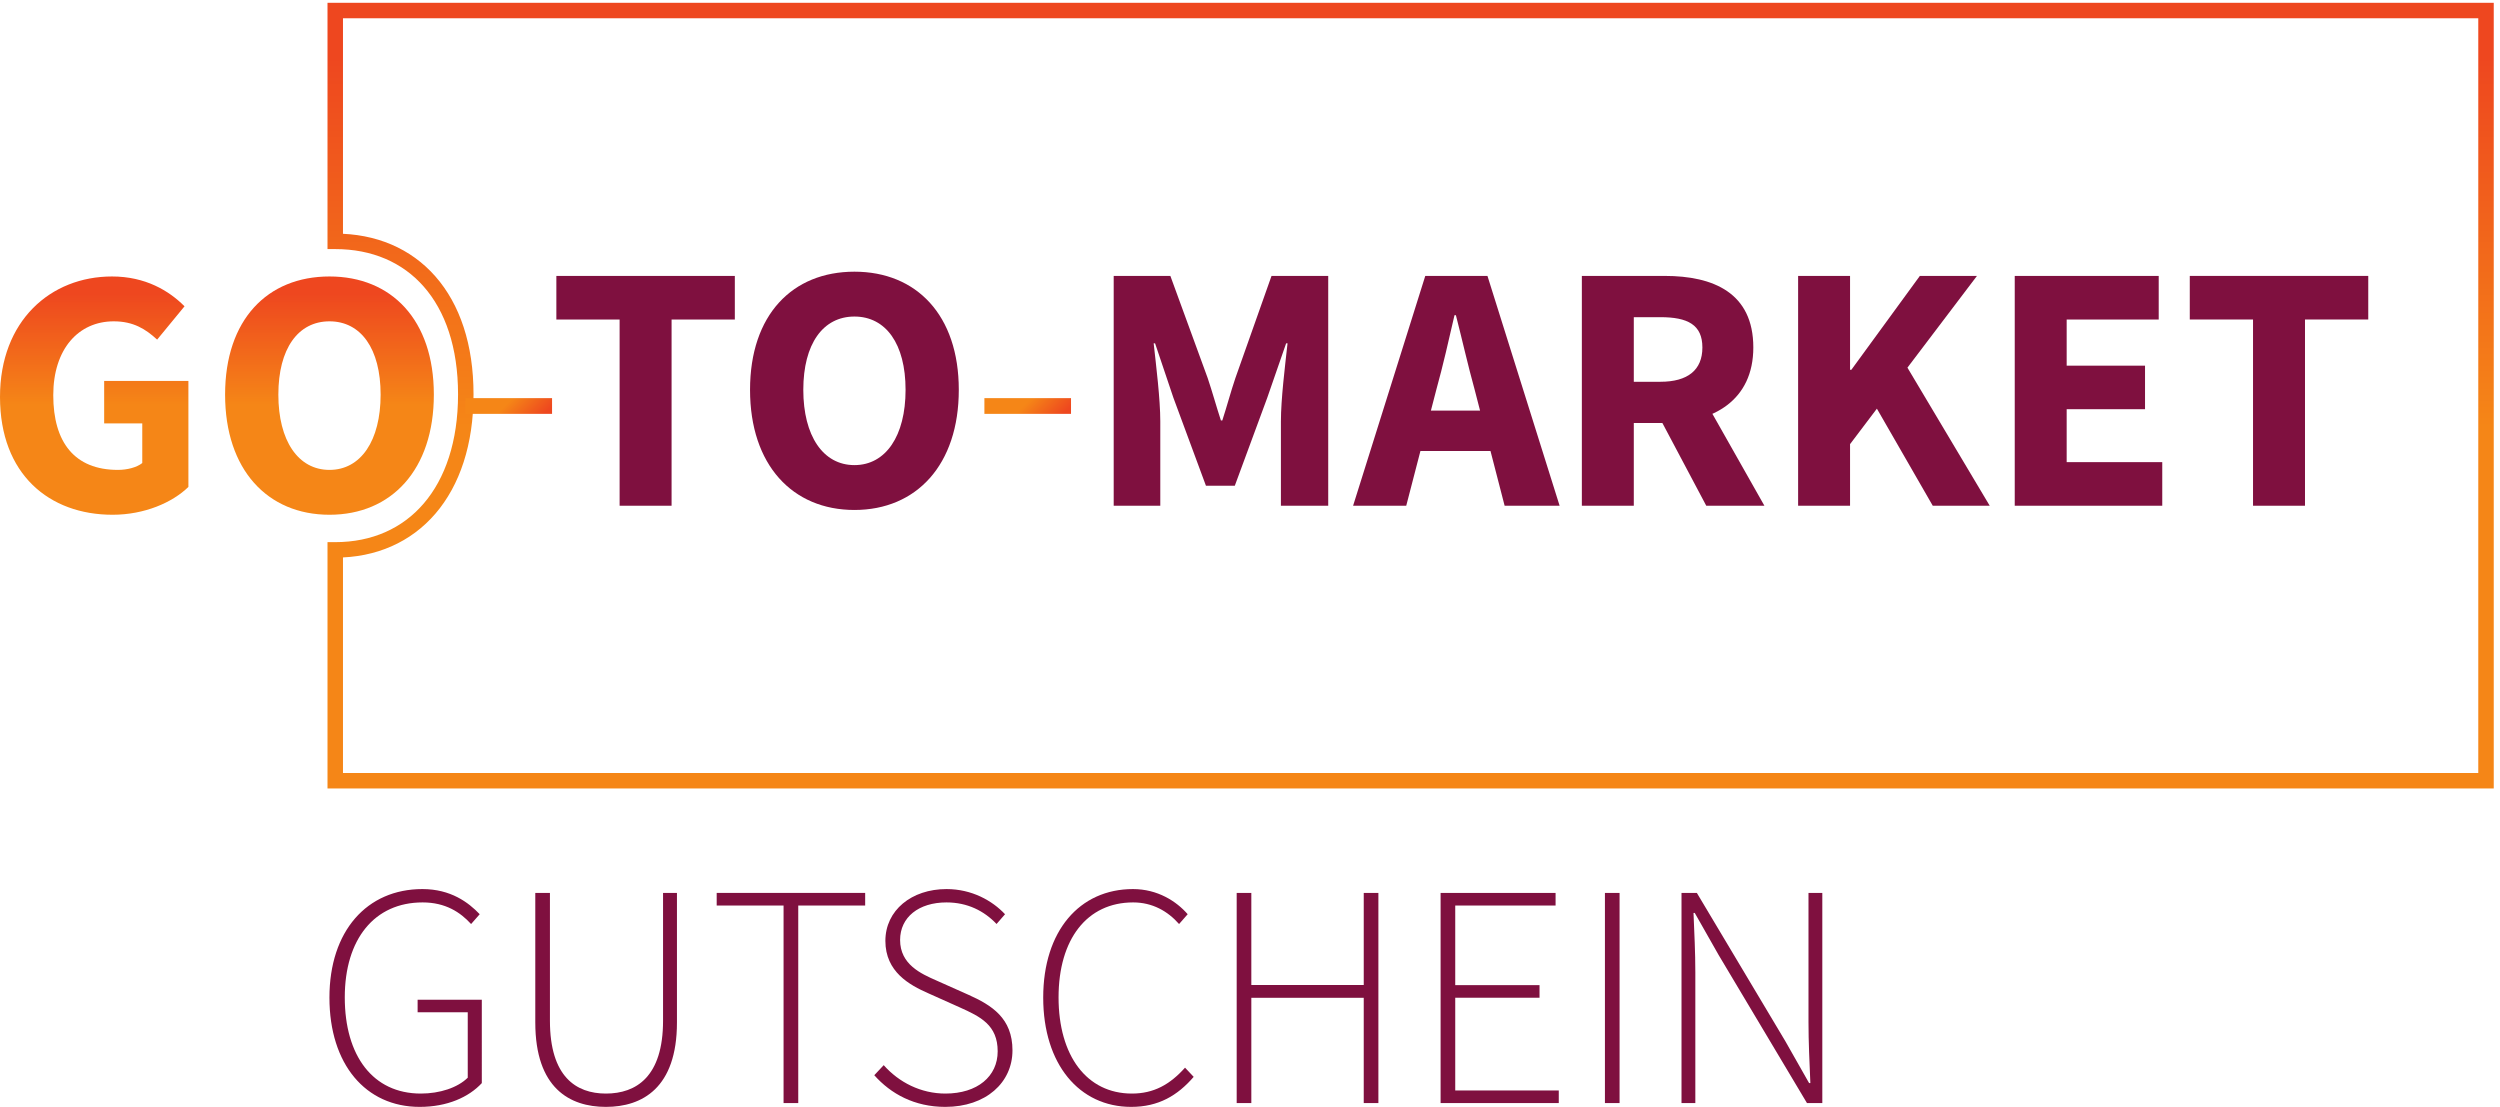 <?xml version="1.0" encoding="UTF-8" standalone="no"?>
<!-- Created with Inkscape (http://www.inkscape.org/) -->

<svg
   width="568.325mm"
   height="251.629mm"
   viewBox="0 0 2148 951.037"
   version="1.1"
   id="svg1"
   xml:space="preserve"
   xmlns="http://www.w3.org/2000/svg"
   xmlns:svg="http://www.w3.org/2000/svg"><defs
     id="defs1"><linearGradient
       x1="0"
       y1="0"
       x2="1"
       y2="0"
       gradientUnits="userSpaceOnUse"
       gradientTransform="matrix(0,-5075.72,-5075.72,0,9112.86,7132.78)"
       spreadMethod="pad"
       id="linearGradient5"><stop
         style="stop-opacity:1;stop-color:#ee471f"
         offset="0"
         id="stop2" /><stop
         style="stop-opacity:1;stop-color:#ee471f"
         offset="0.072"
         id="stop3" /><stop
         style="stop-opacity:1;stop-color:#f58617"
         offset="0.54"
         id="stop4" /><stop
         style="stop-opacity:1;stop-color:#f58617"
         offset="1"
         id="stop5" /></linearGradient><linearGradient
       x1="0"
       y1="0"
       x2="1"
       y2="0"
       gradientUnits="userSpaceOnUse"
       gradientTransform="matrix(0,-1539.37,-1539.37,0,608.55,5364.61)"
       spreadMethod="pad"
       id="linearGradient9"><stop
         style="stop-opacity:1;stop-color:#ee471f"
         offset="0"
         id="stop6" /><stop
         style="stop-opacity:1;stop-color:#ee471f"
         offset="0.072"
         id="stop7" /><stop
         style="stop-opacity:1;stop-color:#f58617"
         offset="0.54"
         id="stop8" /><stop
         style="stop-opacity:1;stop-color:#f58617"
         offset="1"
         id="stop9" /></linearGradient><clipPath
       clipPathUnits="userSpaceOnUse"
       id="clipPath9"><path
         d="m 0,4586.34 c 0,492.54 327.367,778.27 723.73,778.27 215.34,0 368.36,-92 468.33,-192.72 l -176.94,-215.24 c -73.64,67.7 -152.839,118.15 -280.261,118.15 -228.507,0 -390.8,-179.54 -390.8,-477.23 0,-305.11 138.179,-482.52 417.695,-482.52 59.351,0 121.117,15.58 157.285,44.23 v 256.33 H 672.91 v 273.95 h 544.19 v -684.5 C 1114.72,3904.9 934.246,3825.24 727.07,3825.24 318.277,3825.24 0,4086.3 0,4586.34 Z"
         id="path9" /></clipPath><linearGradient
       x1="0"
       y1="0"
       x2="1"
       y2="0"
       gradientUnits="userSpaceOnUse"
       gradientTransform="matrix(0,-1539.37,-1539.37,0,2128.44,5364.61)"
       spreadMethod="pad"
       id="linearGradient13"><stop
         style="stop-opacity:1;stop-color:#ee471f"
         offset="0"
         id="stop10" /><stop
         style="stop-opacity:1;stop-color:#ee471f"
         offset="0.072"
         id="stop11" /><stop
         style="stop-opacity:1;stop-color:#f58617"
         offset="0.54"
         id="stop12" /><stop
         style="stop-opacity:1;stop-color:#f58617"
         offset="1"
         id="stop13" /></linearGradient><clipPath
       clipPathUnits="userSpaceOnUse"
       id="clipPath13"><path
         d="m 2458.87,4601.37 c 0,297.69 -127.8,473.43 -330.34,473.43 -202.54,0 -330.33,-175.74 -330.33,-473.43 0,-297.69 127.79,-486.32 330.33,-486.32 202.54,0 330.34,188.63 330.34,486.32 z m -1004.73,0 c 0,485.02 273.95,763.24 674.39,763.24 400.26,0 674.21,-280.07 674.21,-763.24 0,-485.12 -273.95,-776.13 -674.21,-776.13 -400.44,0 -674.39,291.01 -674.39,776.13 z"
         id="path13" /></clipPath><linearGradient
       x1="0"
       y1="0"
       x2="1"
       y2="0"
       gradientUnits="userSpaceOnUse"
       gradientTransform="matrix(-330.583,330.583,330.583,330.583,6804.43,4362.62)"
       spreadMethod="pad"
       id="linearGradient17"><stop
         style="stop-opacity:1;stop-color:#ee471f"
         offset="0"
         id="stop14" /><stop
         style="stop-opacity:1;stop-color:#ee471f"
         offset="0.072"
         id="stop15" /><stop
         style="stop-opacity:1;stop-color:#f58617"
         offset="0.54"
         id="stop16" /><stop
         style="stop-opacity:1;stop-color:#f58617"
         offset="1"
         id="stop17" /></linearGradient><clipPath
       clipPathUnits="userSpaceOnUse"
       id="clipPath17"><path
         d="m 6918.93,4477.12 h -559.59 v 101.58 h 559.59 z"
         id="path17" /></clipPath><linearGradient
       x1="0"
       y1="0"
       x2="1"
       y2="0"
       gradientUnits="userSpaceOnUse"
       gradientTransform="matrix(-330.583,330.583,330.583,330.583,3451.85,4362.62)"
       spreadMethod="pad"
       id="linearGradient38"><stop
         style="stop-opacity:1;stop-color:#ee471f"
         offset="0"
         id="stop35" /><stop
         style="stop-opacity:1;stop-color:#ee471f"
         offset="0.072"
         id="stop36" /><stop
         style="stop-opacity:1;stop-color:#f58617"
         offset="0.54"
         id="stop37" /><stop
         style="stop-opacity:1;stop-color:#f58617"
         offset="1"
         id="stop38" /></linearGradient><clipPath
       clipPathUnits="userSpaceOnUse"
       id="clipPath38"><path
         d="m 3566.35,4477.12 h -559.58 v 101.58 h 559.58 z"
         id="path38" /></clipPath></defs><g
     id="g1"
     transform="translate(3.3025668e-5,-0.003)"><g
       id="group-R5"><path
         id="path2"
         d="M 2165.72,7082.78 V 5591.52 c 0.04,0 0.07,0.01 0.11,0.01 500.62,0 843.25,-362.65 843.25,-988.26 0,-628.15 -342.63,-1004.96 -843.25,-1004.96 -0.04,0 -0.07,0.01 -0.11,0.01 V 2107.06 H 16060 v 4975.72 z"
         style="fill:none;stroke:url(#linearGradient5);stroke-width:100;stroke-linecap:butt;stroke-linejoin:miter;stroke-miterlimit:10;stroke-dasharray:none;stroke-opacity:1"
         transform="matrix(0.133,0,0,-0.133,0,951.04)" /><path
         id="path5"
         d="m 0,4586.34 c 0,492.54 327.367,778.27 723.73,778.27 215.34,0 368.36,-92 468.33,-192.72 l -176.94,-215.24 c -73.64,67.7 -152.839,118.15 -280.261,118.15 -228.507,0 -390.8,-179.54 -390.8,-477.23 0,-305.11 138.179,-482.52 417.695,-482.52 59.351,0 121.117,15.58 157.285,44.23 v 256.33 H 672.91 v 273.95 h 544.19 v -684.5 C 1114.72,3904.9 934.246,3825.24 727.07,3825.24 318.277,3825.24 0,4086.3 0,4586.34"
         style="fill:url(#linearGradient9);fill-opacity:1;fill-rule:nonzero;stroke:none"
         transform="matrix(0.133,0,0,-0.133,0,951.04)"
         clip-path="url(#clipPath9)" /><path
         id="path10"
         d="m 2458.87,4601.37 c 0,297.69 -127.8,473.43 -330.34,473.43 -202.54,0 -330.33,-175.74 -330.33,-473.43 0,-297.69 127.79,-486.32 330.33,-486.32 202.54,0 330.34,188.63 330.34,486.32 z m -1004.73,0 c 0,485.02 273.95,763.24 674.39,763.24 400.26,0 674.21,-280.07 674.21,-763.24 0,-485.12 -273.95,-776.13 -674.21,-776.13 -400.44,0 -674.39,291.01 -674.39,776.13"
         style="fill:url(#linearGradient13);fill-opacity:1;fill-rule:nonzero;stroke:none"
         transform="matrix(0.133,0,0,-0.133,0,951.04)"
         clip-path="url(#clipPath13)" /><path
         id="path14"
         d="m 6918.93,4477.12 h -559.59 v 101.58 h 559.59 v -101.58"
         style="fill:url(#linearGradient17);fill-opacity:1;fill-rule:nonzero;stroke:none"
         transform="matrix(0.133,0,0,-0.133,0,951.04)"
         clip-path="url(#clipPath17)" /><path
         id="path18"
         d="m 4002.78,5086.63 h -408.61 v 281.56 H 4747.1 V 5086.63 H 4338.49 V 3883.54 h -335.71 v 1203.09"
         style="fill:#7f103f;fill-opacity:1;fill-rule:nonzero;stroke:none"
         transform="matrix(0.133,0,0,-0.133,0,951.04)" /><path
         id="path19"
         d="m 5850.13,4632.31 c 0,297.69 -127.79,473.43 -330.34,473.43 -202.54,0 -330.33,-175.74 -330.33,-473.43 0,-297.69 127.79,-486.32 330.33,-486.32 202.55,0 330.34,188.63 330.34,486.32 z m -1004.73,0 c 0,485.02 273.95,763.23 674.39,763.23 400.26,0 674.21,-280.07 674.21,-763.23 0,-485.12 -273.95,-776.13 -674.21,-776.13 -400.44,0 -674.39,291.01 -674.39,776.13"
         style="fill:#7f103f;fill-opacity:1;fill-rule:nonzero;stroke:none"
         transform="matrix(0.133,0,0,-0.133,0,951.04)" /><path
         id="path20"
         d="m 7194.65,5368.19 h 366.13 l 240.94,-659.65 c 29.67,-87.64 55.64,-182.79 85.5,-274.14 h 9.09 c 29.68,91.35 54.9,186.5 84.58,274.14 l 233.33,659.65 h 366.32 V 3883.54 h -305.67 v 544.84 c 0,144.76 27.08,360.75 42.84,504.4 h -9.08 l -121.86,-351.39 -209.78,-568.67 h -186.4 l -210.33,568.67 -118.34,351.39 h -9.08 c 15.76,-143.65 42.84,-359.64 42.84,-504.4 v -544.84 h -301.03 v 1484.65"
         style="fill:#7f103f;fill-opacity:1;fill-rule:nonzero;stroke:none"
         transform="matrix(0.133,0,0,-0.133,0,951.04)" /><path
         id="path21"
         d="m 9048.68,4498.02 h 714.27 v -260.87 h -714.27 z m 158.77,870.17 h 401.74 l 466.11,-1484.65 h -355.19 l -194.2,751.92 c -41.17,148.38 -80.87,323.94 -120.56,478.81 h -9.09 c -35.98,-156.73 -75.49,-330.43 -116.85,-478.81 l -194.93,-751.92 h -343.32 l 466.29,1484.65"
         style="fill:#7f103f;fill-opacity:1;fill-rule:nonzero;stroke:none"
         transform="matrix(0.133,0,0,-0.133,0,951.04)" /><path
         id="path22"
         d="m 10692.4,4506.28 232,214.78 473.9,-837.52 h -375.6 z m 33.9,178.05 c 176.6,0 271.4,75.49 271.4,221.56 0,146.8 -94.8,195.77 -271.4,195.77 h -171.7 v -417.33 z m -507.3,683.86 h 534.8 c 314.7,0 572.9,-109.34 572.9,-462.3 0,-341.19 -258.2,-488.09 -572.9,-488.09 h -199.2 V 3883.54 H 10219 v 1484.65"
         style="fill:#7f103f;fill-opacity:1;fill-rule:nonzero;stroke:none"
         transform="matrix(0.133,0,0,-0.133,0,951.04)" /><path
         id="path23"
         d="m 11616.1,5368.19 h 335.5 v -606.61 h 8.3 l 442.6,606.61 h 368.9 l -449.1,-592.6 531.6,-892.05 h -368 l -360.9,627.19 -173.4,-229.35 v -397.84 h -335.5 v 1484.65"
         style="fill:#7f103f;fill-opacity:1;fill-rule:nonzero;stroke:none"
         transform="matrix(0.133,0,0,-0.133,0,951.04)" /><path
         id="path24"
         d="m 13015.5,5368.19 h 930.1 V 5086.63 H 13351 v -298.06 h 506.2 V 4507.11 H 13351 V 4165 h 617.5 v -281.46 h -953 v 1484.65"
         style="fill:#7f103f;fill-opacity:1;fill-rule:nonzero;stroke:none"
         transform="matrix(0.133,0,0,-0.133,0,951.04)" /><path
         id="path25"
         d="m 14554.9,5086.63 h -408.6 v 281.56 h 1153 v -281.56 h -408.7 V 3883.54 h -335.7 v 1203.09"
         style="fill:#7f103f;fill-opacity:1;fill-rule:nonzero;stroke:none"
         transform="matrix(0.133,0,0,-0.133,0,951.04)" /><path
         id="path26"
         d="m 2128.19,706.199 c 0,430.541 242.32,700.921 600.64,700.921 182.94,0 297.43,-86.19 370.15,-162.43 l -55.61,-63.41 c -69.7,76.24 -165.32,139.65 -313.28,139.65 -311.01,0 -502.76,-236.9 -502.76,-613.469 0,-377.441 181.68,-621.399 491.19,-621.399 122.54,0 237.79,37.867 303.21,102.54 v 422.859 h -323.85 v 80.648 h 414.69 V 153.621 C 3028.78,63.039 2889.62,0 2711.22,0 2362.21,0 2128.19,274.781 2128.19,706.199"
         style="fill:#7f103f;fill-opacity:1;fill-rule:nonzero;stroke:none"
         transform="matrix(0.133,0,0,-0.133,0,951.04)" /><path
         id="path27"
         d="m 3458.06,545.539 v 836.791 h 94.61 v -826.1 c 0,-361.46 169.35,-470.168 361.59,-470.168 195.52,0 369.14,108.707 369.14,470.168 v 826.1 h 89.83 V 545.539 C 4373.23,121.539 4148.28,0 3914.26,0 c -234.27,0 -456.2,121.539 -456.2,545.539"
         style="fill:#7f103f;fill-opacity:1;fill-rule:nonzero;stroke:none"
         transform="matrix(0.133,0,0,-0.133,0,951.04)" /><path
         id="path28"
         d="M 5061.95,1300.8 H 4629.9 v 81.53 h 959.21 v -81.53 h -432.3 V 24.66 h -94.86 V 1300.8"
         style="fill:#7f103f;fill-opacity:1;fill-rule:nonzero;stroke:none"
         transform="matrix(0.133,0,0,-0.133,0,951.04)" /><path
         id="path29"
         d="m 5647.99,204.582 60.9,65.039 c 98.63,-111.469 240.3,-183.559 398.58,-183.559 207.09,0 337.68,111.097 337.68,272.769 0,169.598 -110.46,223.566 -244.33,283.707 l -205.83,92.223 c -118.02,52.218 -275.28,136.64 -275.28,337.688 0,197.15 168.84,334.67 394.8,334.67 163.56,0 295.42,-74.48 378.2,-162.56 l -54.85,-63.03 c -79.52,84.17 -187.47,139.4 -323.35,139.4 -179.41,0 -299.69,-95.74 -299.69,-242.69 0,-158.4 135.63,-218.17 234.77,-261.818 l 205.58,-91.723 c 151.99,-67.82 285.6,-151.609 285.6,-359.328 C 6540.77,157.398 6369.92,0 6106.46,0 5907.93,0 5755.19,84.051 5647.99,204.582"
         style="fill:#7f103f;fill-opacity:1;fill-rule:nonzero;stroke:none"
         transform="matrix(0.133,0,0,-0.133,0,951.04)" /><path
         id="path30"
         d="m 6739.31,706.199 c 0,430.541 234.77,700.921 580.01,700.921 158.78,0 280.56,-78.76 353.29,-162.43 L 7617,1181.28 c -73.48,83.67 -172.87,139.65 -296.68,139.65 -297.67,0 -481.87,-236.9 -481.87,-613.469 0,-377.441 182.18,-621.399 473.82,-621.399 140.16,0 244.84,57.246 343.22,167.328 l 55.87,-59.379 C 7607.18,73.231 7484.13,0 7307.49,0 6972.82,0 6739.31,274.781 6739.31,706.199"
         style="fill:#7f103f;fill-opacity:1;fill-rule:nonzero;stroke:none"
         transform="matrix(0.133,0,0,-0.133,0,951.04)" /><path
         id="path31"
         d="m 7989.16,1382.33 h 94.61 V 787.352 h 726.2 v 594.978 h 94.62 V 24.66 h -94.62 V 704.57 h -726.2 V 24.66 h -94.61 V 1382.33"
         style="fill:#7f103f;fill-opacity:1;fill-rule:nonzero;stroke:none"
         transform="matrix(0.133,0,0,-0.133,0,951.04)" /><path
         id="path32"
         d="m 9306.44,1382.33 h 742.86 V 1300.8 H 9401.05 V 786.473 h 544.53 v -81.532 h -544.53 v -598.75 h 668.85 V 24.66 H 9306.44 V 1382.33"
         style="fill:#7f103f;fill-opacity:1;fill-rule:nonzero;stroke:none"
         transform="matrix(0.133,0,0,-0.133,0,951.04)" /><path
         id="path33"
         d="m 10368.1,1382.33 h 94.6 V 24.66 h -94.6 V 1382.33"
         style="fill:#7f103f;fill-opacity:1;fill-rule:nonzero;stroke:none"
         transform="matrix(0.133,0,0,-0.133,0,951.04)" /><path
         id="path34"
         d="m 10862.8,1382.33 h 99.1 L 11533.1,425.129 11686.9,154 h 8.3 c -5.6,133.109 -12.1,264.59 -12.1,395.941 v 832.389 h 89.3 V 24.66 h -99.1 l -571.2,957.461 -153.8,270.869 h -8 c 5.3,-130.21 11.8,-253.388 11.8,-384.861 V 24.66 h -89.3 V 1382.33"
         style="fill:#7f103f;fill-opacity:1;fill-rule:nonzero;stroke:none"
         transform="matrix(0.133,0,0,-0.133,0,951.04)" /><path
         id="path35"
         d="m 3566.35,4477.12 h -559.58 v 101.58 h 559.58 v -101.58"
         style="fill:url(#linearGradient38);fill-opacity:1;fill-rule:nonzero;stroke:none"
         transform="matrix(0.133,0,0,-0.133,0,951.04)"
         clip-path="url(#clipPath38)" /></g></g></svg>
